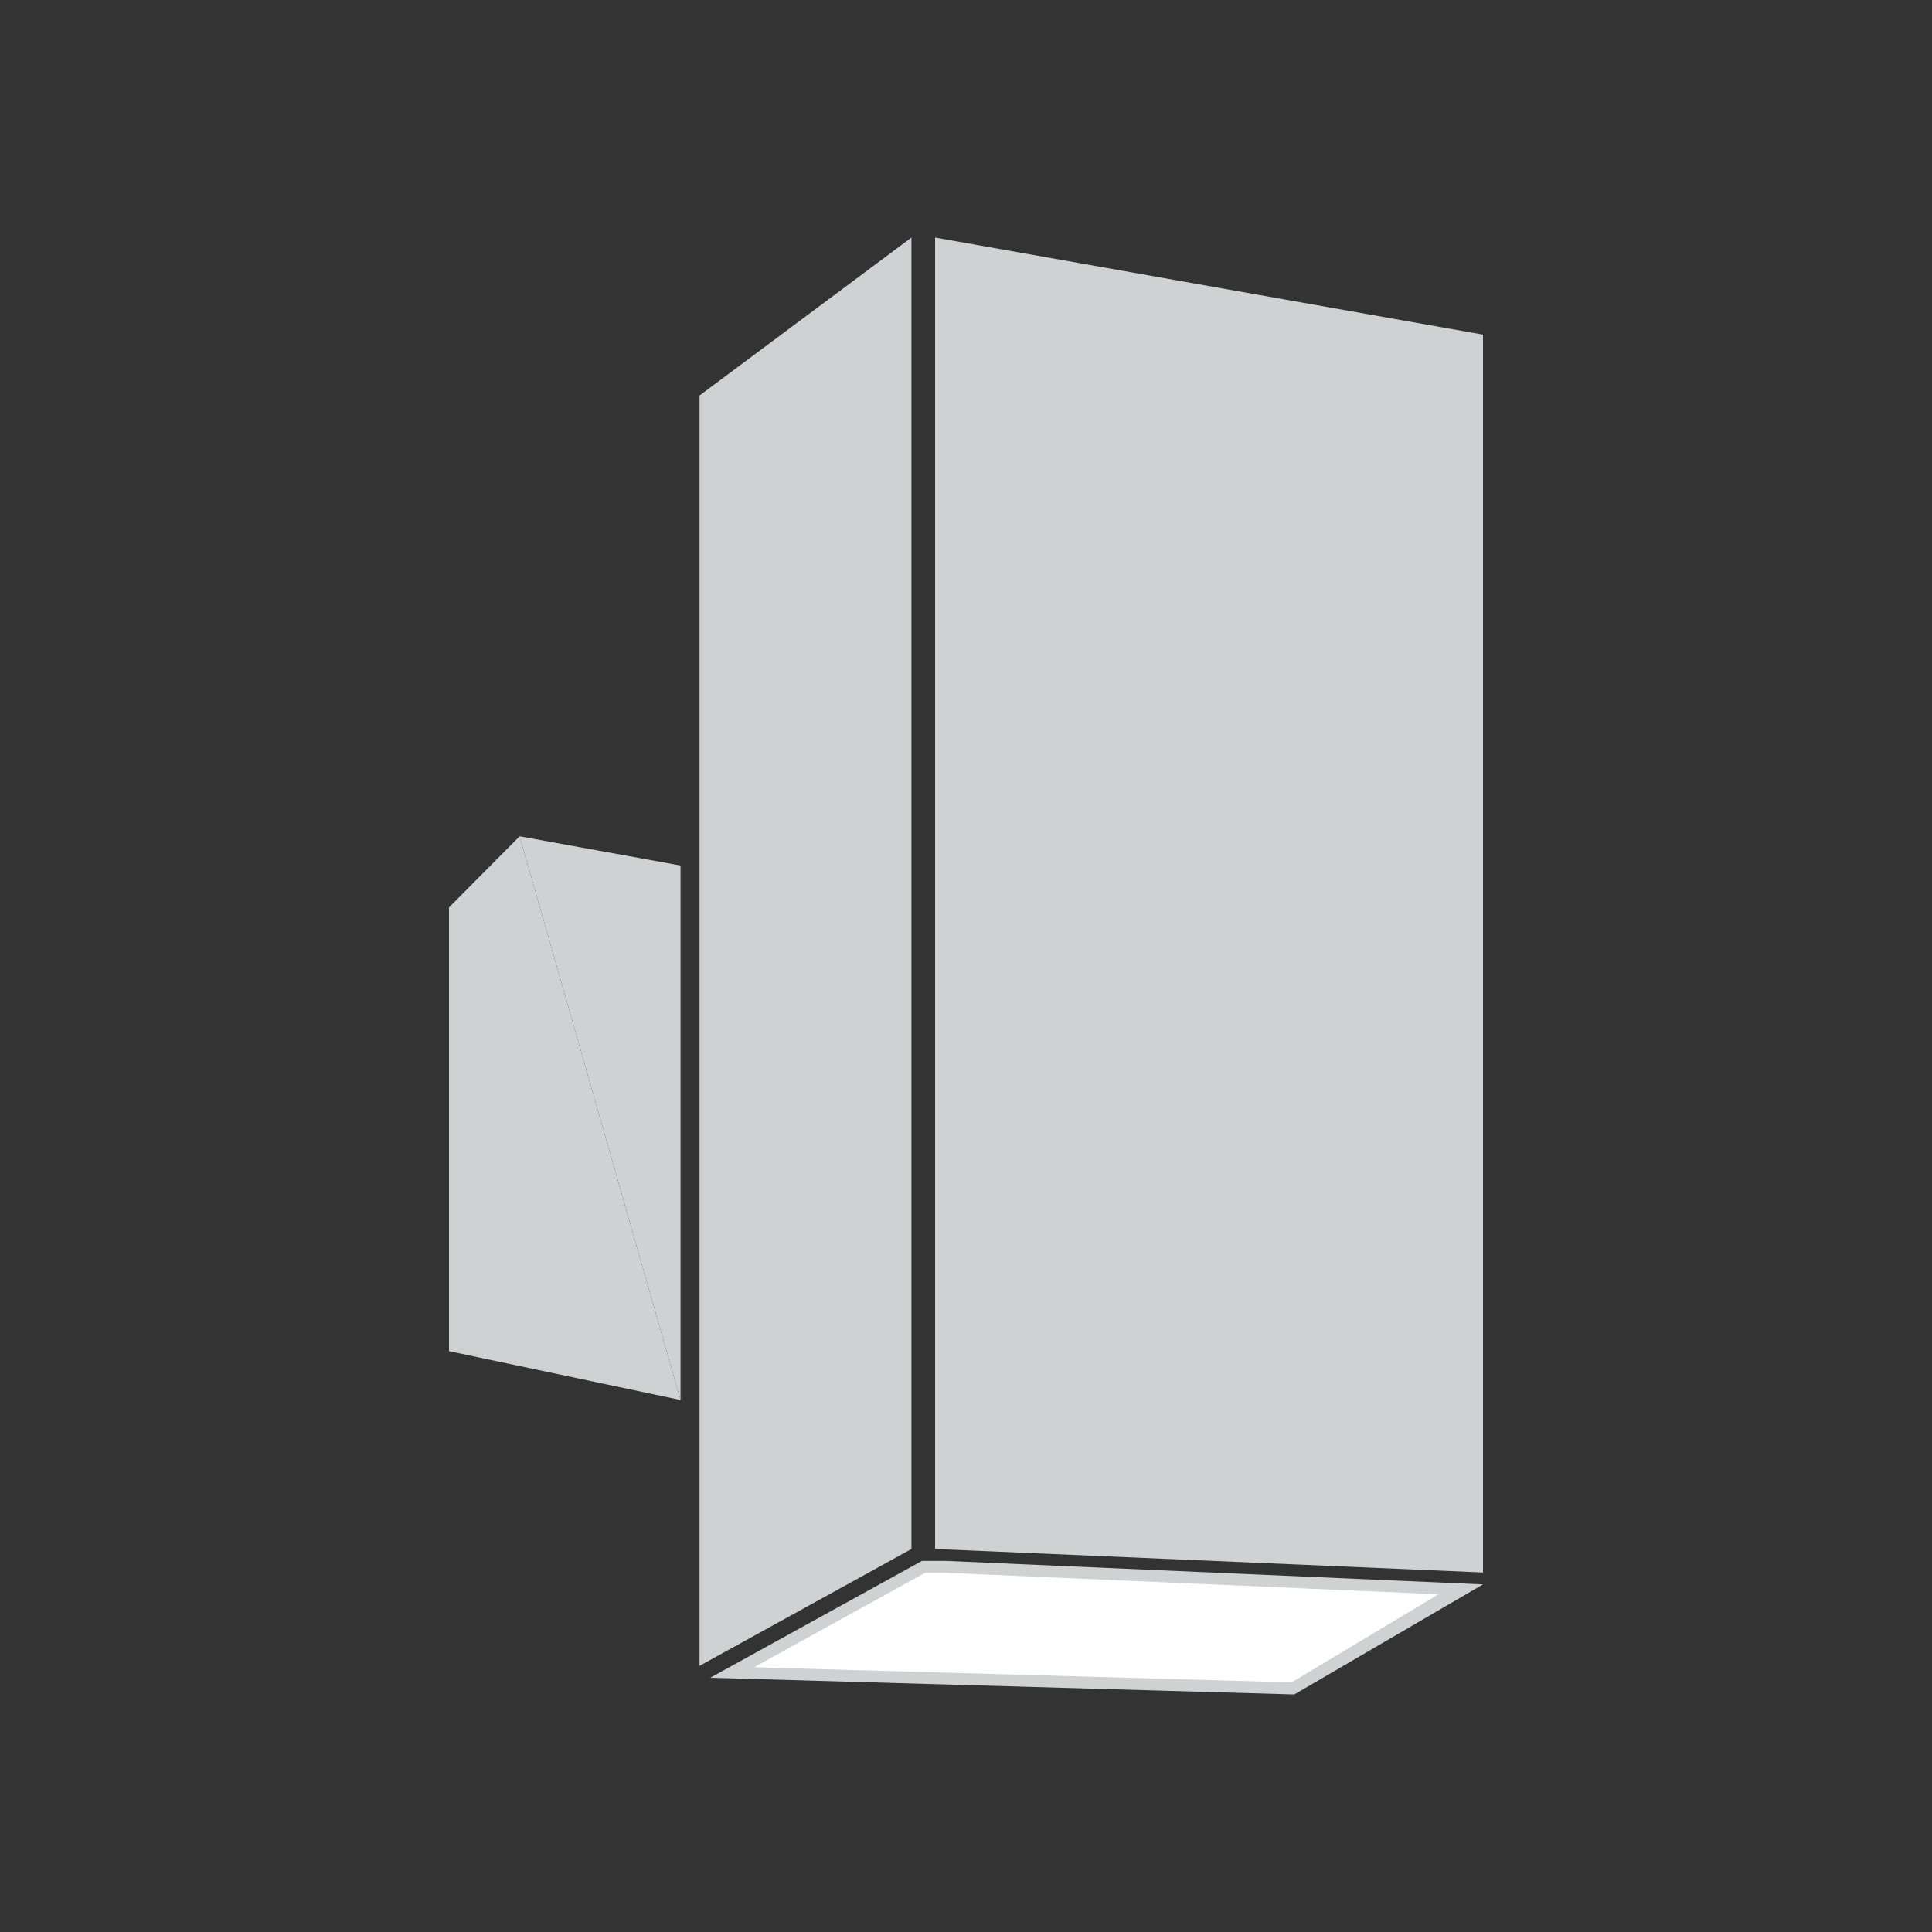 <?xml version="1.0" encoding="UTF-8"?><svg id="a" xmlns="http://www.w3.org/2000/svg" viewBox="0 0 125 125"><rect x="0" y="0" width="125" height="125" fill="#333333" stroke="none"/><polygon points="95.95 101.74 60.5 100.22 60.5 15.37 95.95 21.65 95.95 101.74" fill="#ced2d2" stroke-width="0"/><polygon points="58.97 100.22 45.26 107.78 45.26 25.59 58.97 15.37 58.97 100.22" fill="#ced2d2" stroke-width="0"/><polygon points="44.03 90.58 33.62 54.11 44.03 56 44.03 86.03 44.03 90.58" fill="#ced2d2" stroke-width="0"/><polygon points="44.03 90.58 29.05 87.42 29.05 58.71 33.62 54.11 44.03 90.58" fill="#ced2d2" stroke-width="0"/><polygon points="95.95 102.51 61.18 100.99 59.65 100.99 45.95 108.55 83.74 109.63 95.95 102.51" fill="#ced2d2" stroke-width="0"/><polygon points="48.79 107.87 59.85 101.76 61.18 101.76 93.07 103.15 83.56 108.85 48.79 107.87" fill="#fff" stroke-width="0"/></svg>